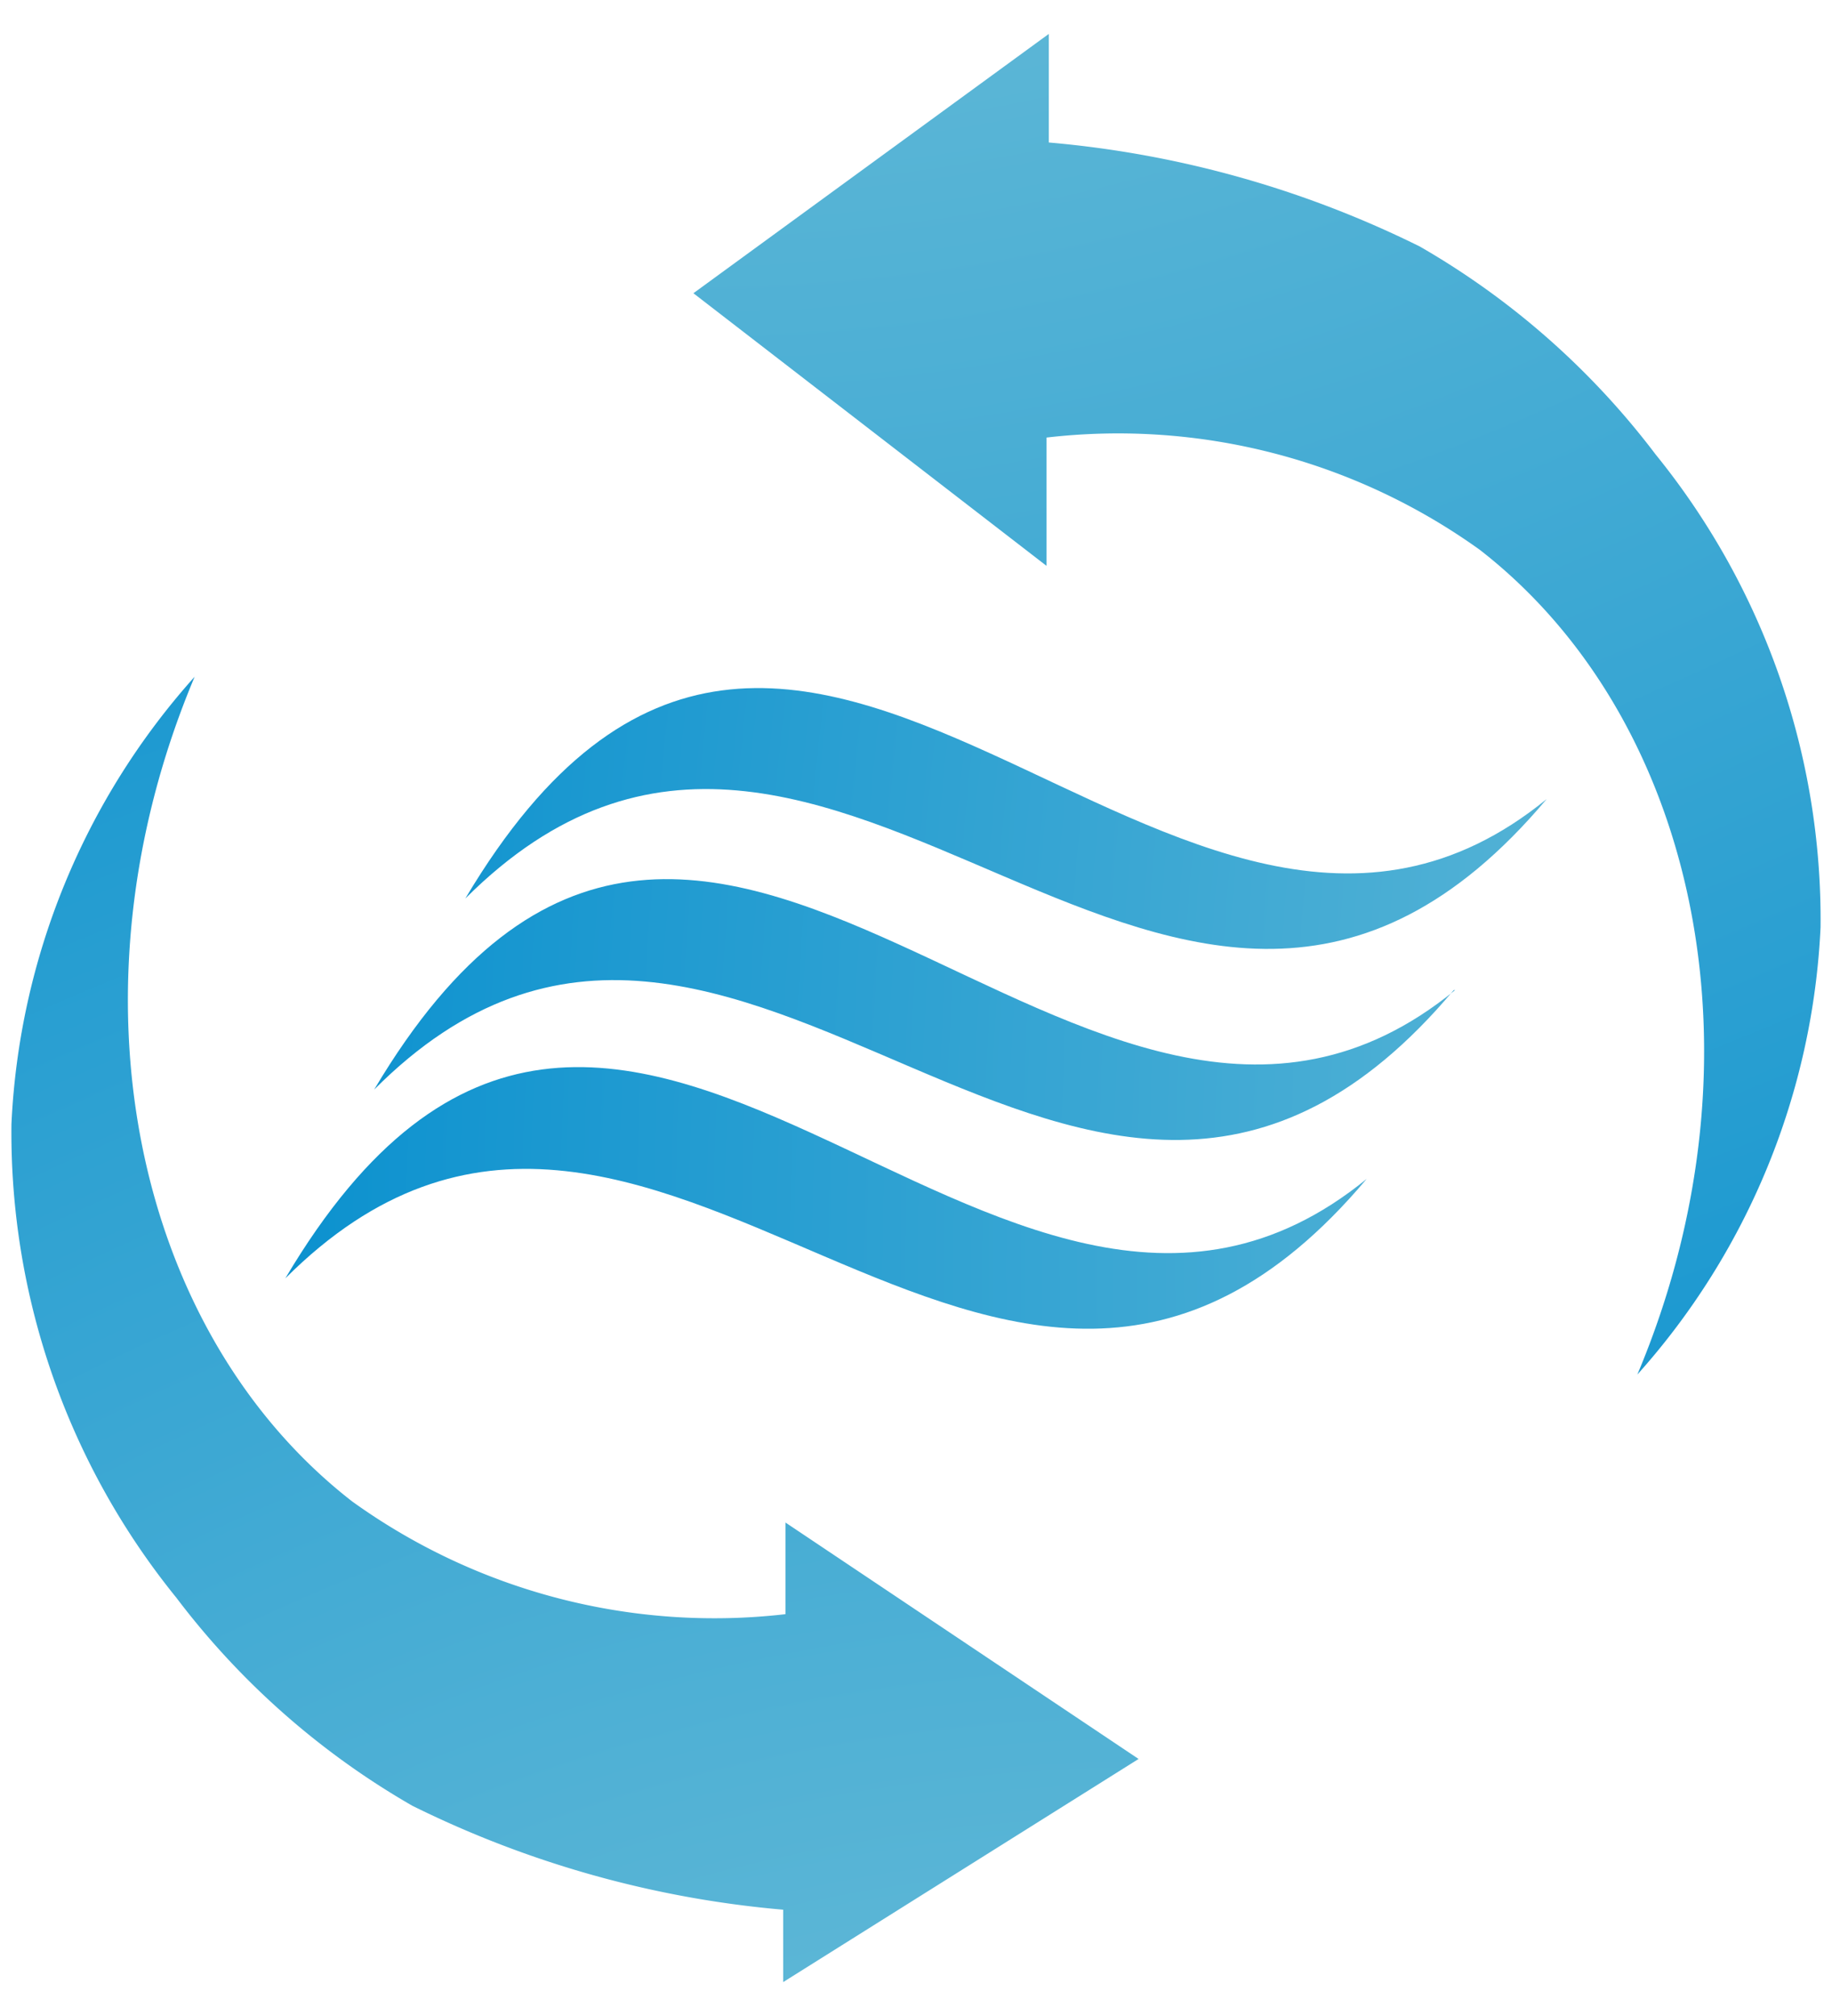<svg id="PC" xmlns="http://www.w3.org/2000/svg" xmlns:xlink="http://www.w3.org/1999/xlink" viewBox="0 0 40 44"><defs><style>.cls-1{fill:url(#名称未設定グラデーション_33);}.cls-2{fill:url(#名称未設定グラデーション_33-2);}.cls-3{fill:url(#名称未設定グラデーション_33-3);}</style><radialGradient id="名称未設定グラデーション_33" cx="1749.61" cy="2104.95" r="81.47" gradientTransform="translate(-2090.03 1715.71) rotate(-90)" gradientUnits="userSpaceOnUse"><stop offset="0" stop-color="#a1d6dc"/><stop offset="1" stop-color="#008cce"/></radialGradient><radialGradient id="名称未設定グラデーション_33-2" cx="-1475.16" cy="-542.05" r="80.03" gradientTransform="translate(-516.97 1552.13) rotate(90)" xlink:href="#名称未設定グラデーション_33"/><radialGradient id="名称未設定グラデーション_33-3" cx="-93.49" cy="32.01" r="98.57" gradientTransform="matrix(0.62, 0.1, -0.12, 0.99, 125.73, -0.6)" xlink:href="#名称未設定グラデーション_33"/></defs><g id="icon_空気"><path class="cls-1" d="M15.14,6.4l7.71,5.95V9.55A13.54,13.54,0,0,1,32.31,12c4.75,3.69,6.35,11.09,3.44,18a15.72,15.72,0,0,0,4-9.76A16.11,16.11,0,0,0,36.15,9.92,17.23,17.23,0,0,0,31,5.38a22.64,22.64,0,0,0-8.1-2.27V.74Z"/><path class="cls-2" d="M24.86,38.39l-7.71-5.16v2a13.54,13.54,0,0,1-9.46-2.46c-4.75-3.69-6.35-11.09-3.44-18a15.72,15.72,0,0,0-4,9.76A16.11,16.11,0,0,0,3.85,34.87,17.23,17.23,0,0,0,9,39.41a22.64,22.64,0,0,0,8.1,2.27v1.58Z"/><path class="cls-3" d="M6.23,27.9c7.24-12.21,15.48,4.46,23.61-2.17C21.75,35.34,14.24,19.91,6.23,27.9ZM33.77,17.44c-8.13,6.63-16.37-10-23.61,2.17C18.17,11.62,25.68,27.05,33.77,17.44Zm-2,4.17c-8.12,6.63-16.37-10-23.6,2.17C16.14,15.79,23.66,31.22,31.74,21.61Z"/></g></svg>